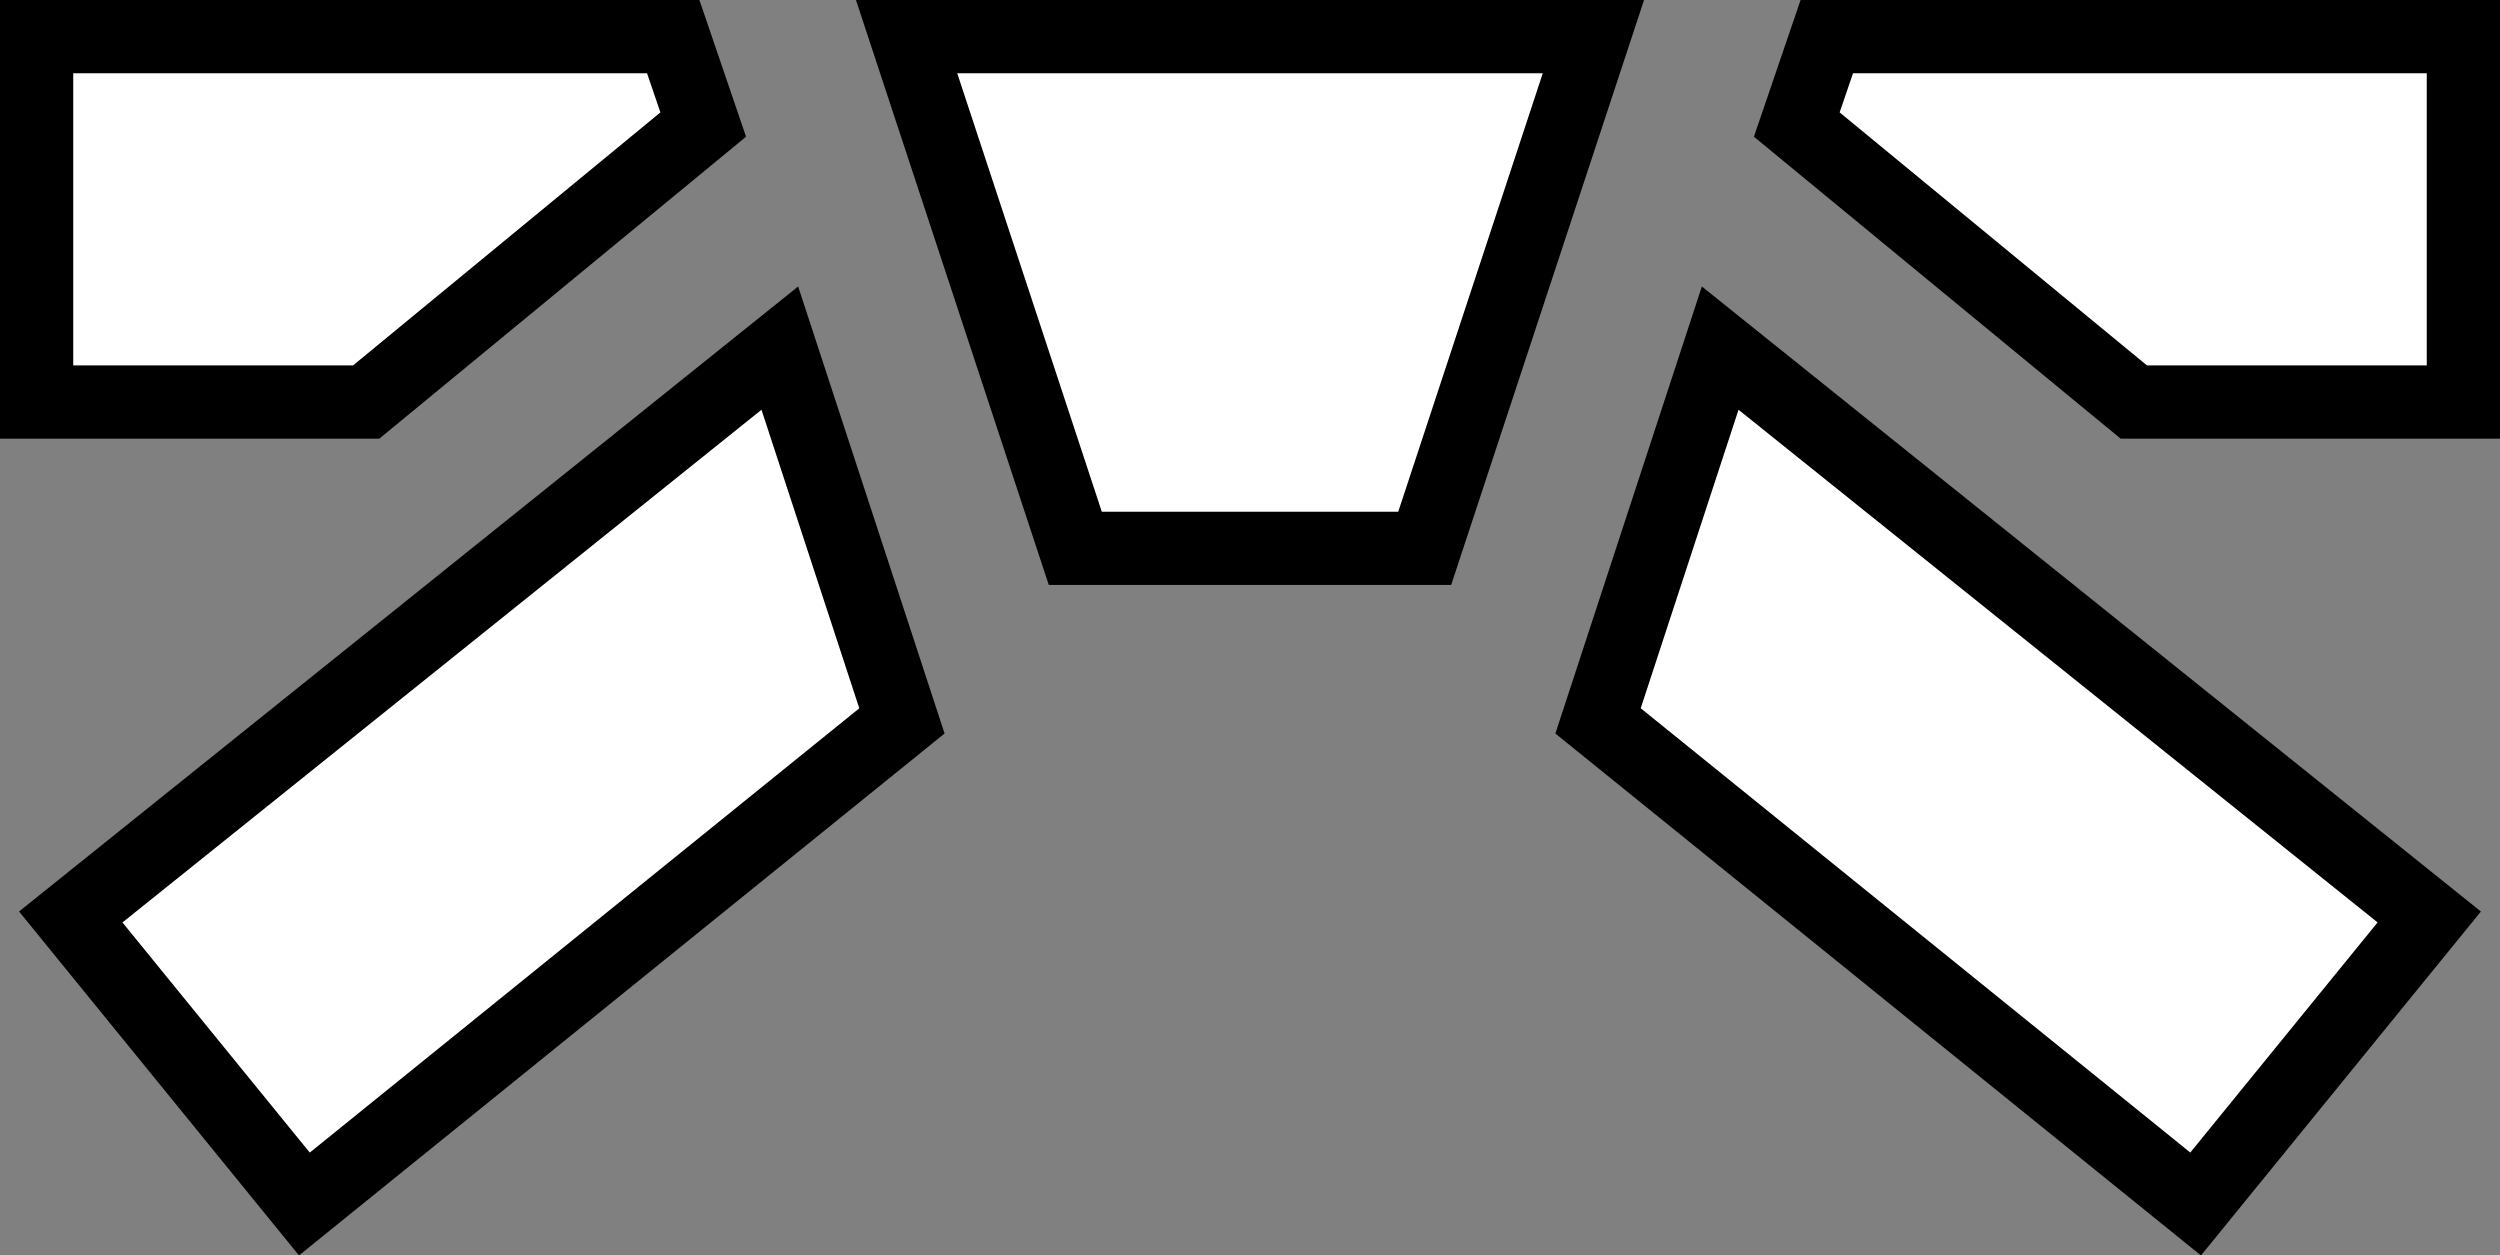 <?xml version="1.0" encoding="utf-8"?>
<!-- Generator: Adobe Illustrator 26.4.1, SVG Export Plug-In . SVG Version: 6.00 Build 0)  -->
<svg version="1.1" xmlns="http://www.w3.org/2000/svg" xmlns:xlink="http://www.w3.org/1999/xlink" x="0px" y="0px"
	 viewBox="0 0 512 257.11" style="enable-background:new 0 0 512 257.11;" xml:space="preserve">
<rect x="0" y="0" width="512" height="257.11" fill="#808080" stroke="none"/>
<style type="text/css">
	.st0{fill:#FFFFFF;}
	.st1{fill:#FF0000;}
</style>
<g id="white_belt">
	<g>
		<polygon class="st0" points="437.01,82.34 367.98,25.51 374.13,7.5 504.5,7.5 504.5,82.34 		"/>
		<path d="M497,15v59.84h-57.3l-62.94-51.82l2.74-8.02H497 M512,0H368.76l-9.56,28l75.11,61.84H512V0L512,0z"/>
	</g>
	<g>
		<polygon class="st0" points="327.28,147.64 352.29,71.29 497.51,187.79 449.66,246.58 		"/>
		<path d="M356.05,83.92l130.88,104.99l-38.36,47.13l-112.55-90.99L356.05,83.92 M348.54,58.67l-30,91.56l132.22,106.89l57.33-70.44
			L348.54,58.67L348.54,58.67z"/>
	</g>
	<g>
		<polygon class="st0" points="220.22,112.3 185.67,7.5 326.33,7.5 291.78,112.3 		"/>
		<path d="M315.96,15l-29.6,89.8h-60.71L196.04,15H315.96 M336.7,0H175.3l39.49,119.8h82.41L336.7,0L336.7,0z"/>
	</g>
	<g>
		<polygon class="st0" points="7.5,82.34 7.5,7.5 137.87,7.5 144.02,25.51 74.99,82.34 		"/>
		<path d="M132.51,15l2.74,8.02L72.3,74.84H15V15H132.51 M143.24,0H0v89.84h77.68L152.79,28L143.24,0L143.24,0z"/>
	</g>
	<g>
		<polygon class="st0" points="14.49,187.79 159.71,71.29 184.72,147.64 62.34,246.58 		"/>
		<path d="M155.95,83.92l20.03,61.14L63.44,236.05l-38.36-47.13L155.95,83.92 M163.46,58.67l-159.56,128l57.33,70.44l132.22-106.89
			L163.46,58.67L163.46,58.67z"/>
	</g>
</g>
<g id="black_belt">
</g>
<g id="red_belt">
</g>
</svg>
